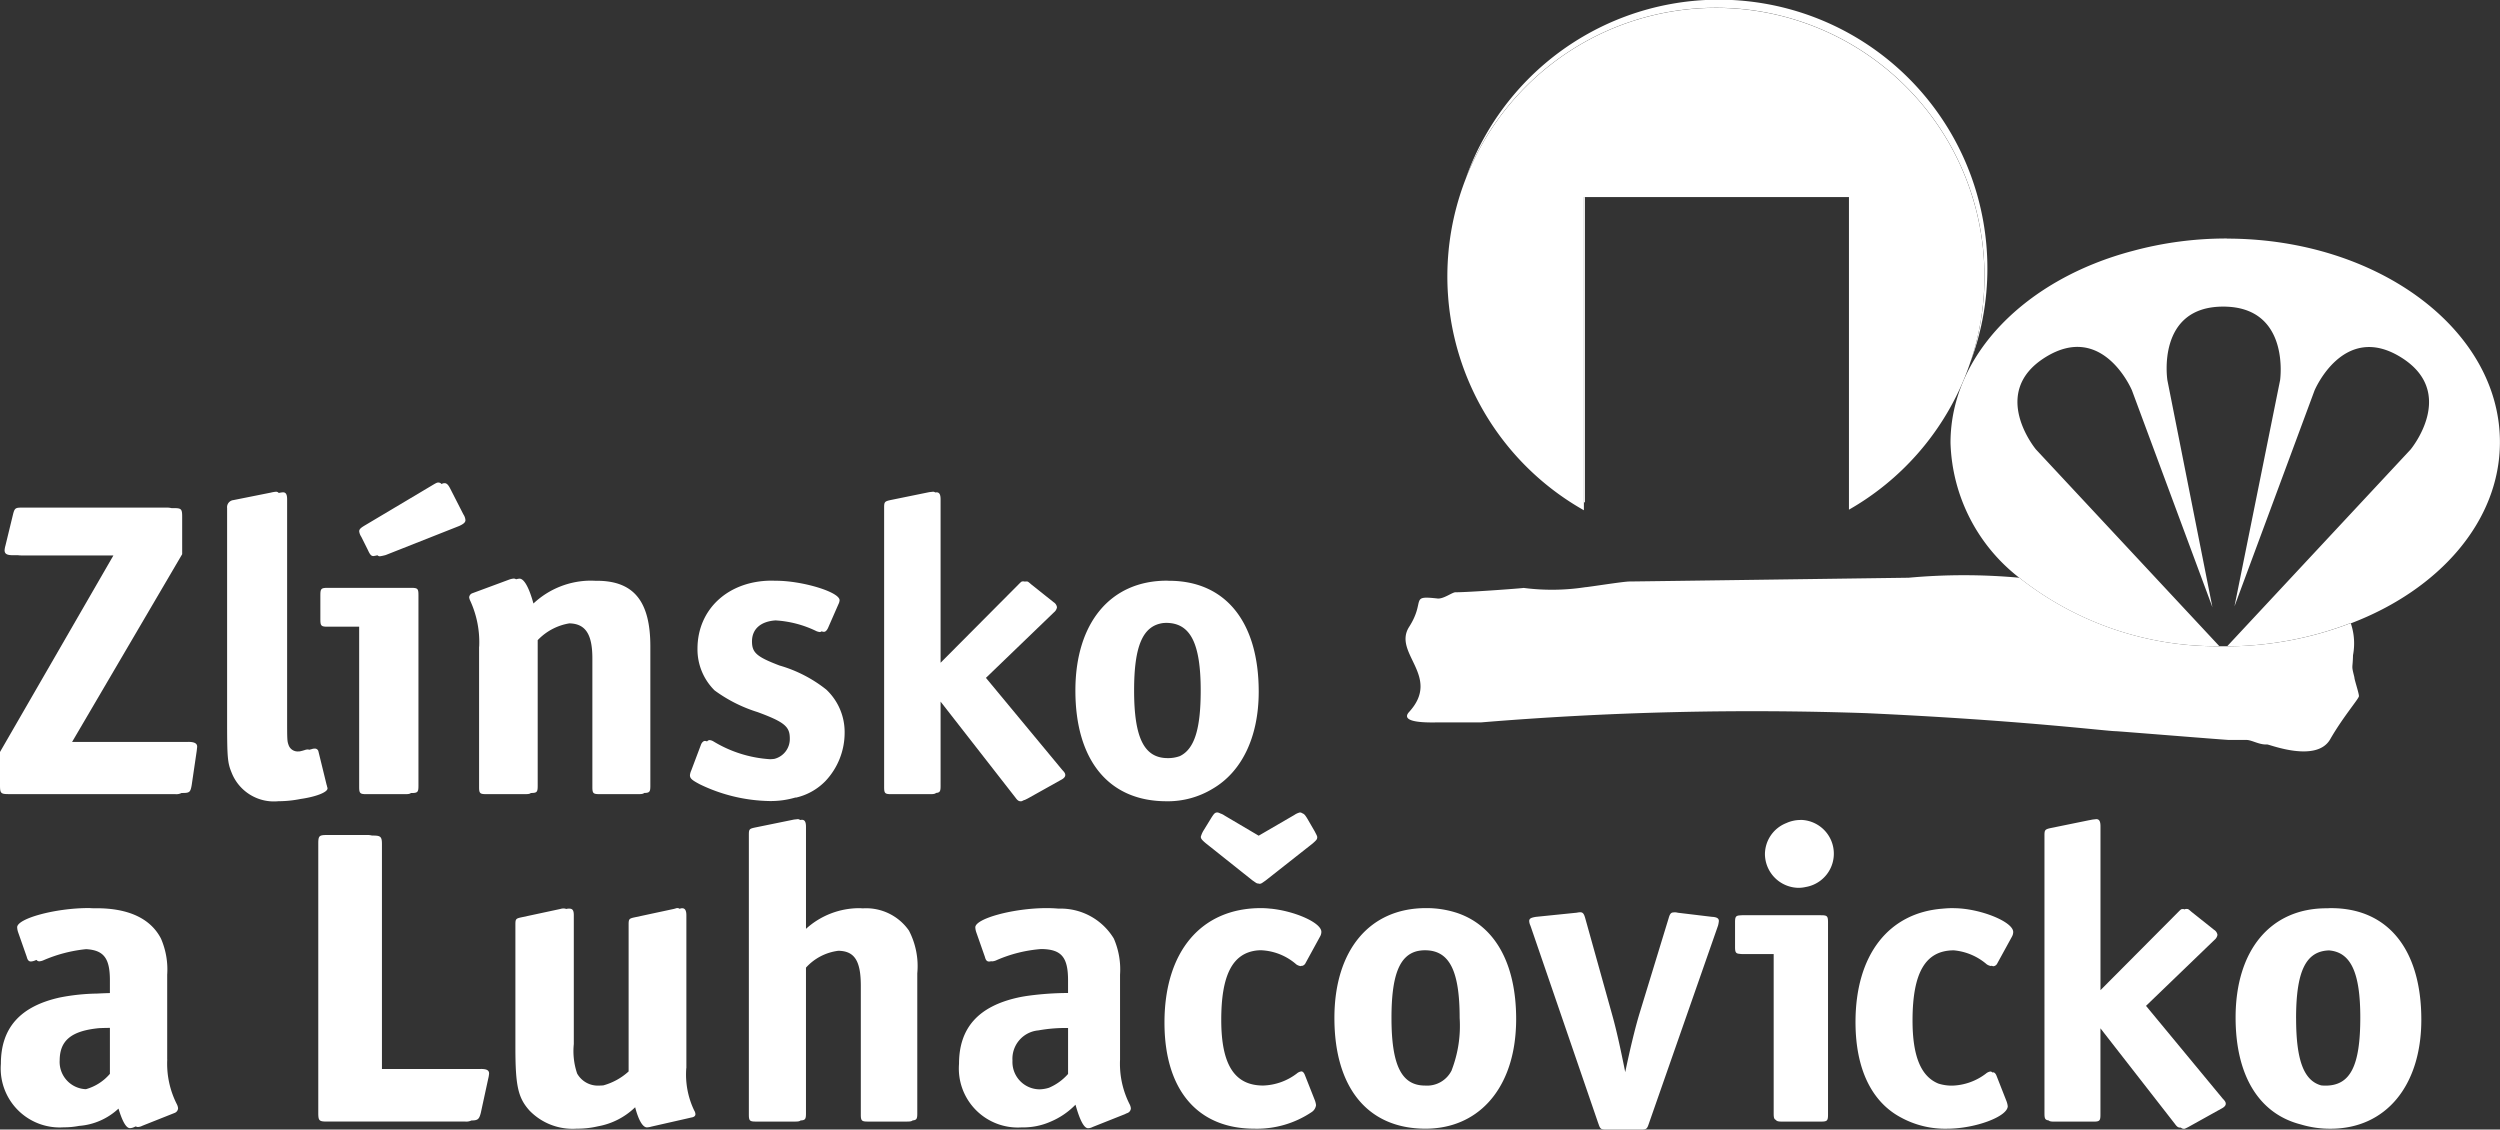 <svg xmlns="http://www.w3.org/2000/svg" xmlns:xlink="http://www.w3.org/1999/xlink" width="149.885" height="67.719" viewBox="0 0 149.885 67.719">
  <rect x="0" y="0" width="149.885" height="67.719" fill="#333333" stroke="none"/>
  <defs>
    <clipPath id="clip-path">
      <rect id="Rectangle_95" data-name="Rectangle 95" width="149.885" height="67.719" fill="#fff"/>
    </clipPath>
  </defs>
  <g id="Group_128" data-name="Group 128" clip-path="url(#clip-path)">
    <path id="Path_608" data-name="Path 608" d="M241,27.443a21.417,21.417,0,0,0-5.663.75c-6.353,1.678-10.905,6.193-10.905,11.5a10.62,10.62,0,0,0,4.121,8.088,19.083,19.083,0,0,0,12,4.107l-11-11.8s-2.85-3.421.59-5.54,5.167,2,5.167,2l4.824,13-2.7-13.612s-.688-4.414,3.353-4.41,3.405,4.41,3.405,4.41L241.456,49.5l4.8-12.944s1.726-4.12,5.167-2,.59,5.54.59,5.54l-11,11.8a20.882,20.882,0,0,0,7.4-1.394l.007.02c5.311-2.017,8.951-6.127,8.951-10.872,0-6.738-7.333-12.2-16.377-12.2" transform="translate(-107.491 -13.144)" fill="#fff"/>
    <path id="Path_609" data-name="Path 609" d="M11.294,72.455H4.322l6.6-11.256V58.959c0-.474-.049-.523-.523-.523h-.12a1.25,1.25,0,0,0-.335-.03H1.327c-.4,0-.451.024-.551.426L.326,60.685a1.342,1.342,0,0,0-.051.275c0,.226.15.3.5.3h.308a1.377,1.377,0,0,0,.2.014H6.8L0,73.057v2c0,.476.049.526.526.526h9.967a.673.673,0,0,0,.391-.068h.061c.423,0,.473-.05.548-.473l.3-2.042.025-.224c.025-.225-.15-.324-.523-.324" transform="translate(0 -27.973)" fill="#fff"/>
    <path id="Path_610" data-name="Path 610" d="M32.158,74.37a.246.246,0,0,0-.025-.1.249.249,0,0,0-.025-.1l-.5-2.042a.216.216,0,0,0-.2-.149.559.559,0,0,0-.175.025c-.059.021-.119.031-.179.048-.019-.006-.033-.02-.054-.02a.564.564,0,0,0-.176.025,2.489,2.489,0,0,1-.339.091c-.015,0-.034,0-.049,0a.574.574,0,0,1-.6-.349c-.1-.274-.1-.274-.1-1.792V57.038c0-.3-.075-.423-.249-.423a1.714,1.714,0,0,0-.254.04.2.2,0,0,0-.165-.074,1.856,1.856,0,0,0-.3.05l-2.254.451a.427.427,0,0,0-.376.476V70.279c0,2.254.025,2.555.276,3.156a2.721,2.721,0,0,0,2.8,1.7A6.789,6.789,0,0,0,30.545,75c.865-.121,1.613-.39,1.613-.631" transform="translate(-12.522 -27.099)" fill="#fff"/>
    <path id="Path_611" data-name="Path 611" d="M10.07,113.563v-5.08a4.643,4.643,0,0,0-.374-2.167c-.622-1.2-1.942-1.817-3.859-1.817-.067,0-.135,0-.2,0-.094,0-.182-.011-.279-.011-2,0-4.283.626-4.283,1.152a1.068,1.068,0,0,0,.05.276l.526,1.5c.05.2.126.275.251.275a.767.767,0,0,0,.275-.074l.059-.021a.2.2,0,0,0,.167.085.764.764,0,0,0,.275-.075,8.585,8.585,0,0,1,2.529-.654c1.069.06,1.428.555,1.428,1.866v.766c-.284.008-.538.018-.772.031a12.455,12.455,0,0,0-2.208.23c-2.4.526-3.556,1.828-3.556,3.982a3.537,3.537,0,0,0,3.757,3.807,4.77,4.77,0,0,0,.927-.086,3.877,3.877,0,0,0,2.367-1.037c.241.791.464,1.172.687,1.172a.655.655,0,0,0,.276-.075l.077-.031a.231.231,0,0,0,.116.038.648.648,0,0,0,.274-.075l1.942-.772a.317.317,0,0,0,.2-.274.656.656,0,0,0-.075-.249,5.358,5.358,0,0,1-.573-2.689m-6.45.075c0-1.2.694-1.782,2.362-1.943.205-.009.419-.016.649-.016v2.755a2.928,2.928,0,0,1-1.438.92,1.636,1.636,0,0,1-1.574-1.716" transform="translate(-0.046 -50.046)" fill="#fff"/>
    <path id="Path_612" data-name="Path 612" d="M46.365,110.107H40.439V96.635c0-.448-.075-.523-.523-.523h-.071a1.1,1.1,0,0,0-.317-.033H37.148c-.476,0-.526.049-.526.526v16.128c0,.476.05.526.526.526h8.29a.706.706,0,0,0,.368-.066c.386,0,.461-.079.559-.448l.448-2.066a1.839,1.839,0,0,0,.05-.3c0-.2-.15-.274-.5-.274" transform="translate(-17.54 -46.017)" fill="#fff"/>
    <path id="Path_613" data-name="Path 613" d="M69.555,114.086v-9.164c0-.274-.075-.423-.249-.423a.276.276,0,0,0-.125.024l-.033.009a.209.209,0,0,0-.126-.042.272.272,0,0,0-.125.025l-.1.026-2.329.5c-.351.076-.376.1-.376.451v8.791a3.7,3.7,0,0,1-1.513.835,2.529,2.529,0,0,1-.253.013,1.422,1.422,0,0,1-1.32-.722,4.179,4.179,0,0,1-.2-1.767v-7.72c0-.3-.075-.4-.274-.4a.609.609,0,0,0-.184.022.3.3,0,0,0-.139-.03.542.542,0,0,0-.2.026l-2.33.5c-.35.076-.375.1-.375.451v7.338c0,2.3.151,3.031.851,3.806a3.588,3.588,0,0,0,2.83,1.078,5.26,5.26,0,0,0,1.262-.139,4.278,4.278,0,0,0,2.237-1.144c.2.769.452,1.207.708,1.207a1.132,1.132,0,0,0,.276-.049l2.1-.477a.475.475,0,0,0,.054-.013l.226-.052c.175-.025.25-.1.25-.2a.47.47,0,0,0-.075-.224,4.982,4.982,0,0,1-.473-2.54" transform="translate(-28.404 -50.046)" fill="#fff"/>
    <path id="Path_614" data-name="Path 614" d="M93.03,99.6l-.039,0c-.062,0-.122-.009-.185-.009a4.76,4.76,0,0,0-3.213,1.239V94.715c0-.3-.075-.424-.249-.424l-.106.012a.213.213,0,0,0-.139-.05l-.226.025-2.329.476c-.351.076-.376.1-.376.451v16.754c0,.376.05.426.426.426h2.329c.182,0,.287-.012.347-.068.279-.011.322-.085.322-.421v-8.74a3.139,3.139,0,0,1,1.944-1.011c.975.015,1.344.616,1.344,2.1v7.714c0,.376.051.426.426.426h2.33c.185,0,.291-.012.351-.07.241-.018.279-.1.279-.419V103.5a4.615,4.615,0,0,0-.5-2.565A3.128,3.128,0,0,0,93.03,99.6" transform="translate(-41.271 -45.142)" fill="#fff"/>
    <path id="Path_615" data-name="Path 615" d="M120,113.563v-5.08a4.645,4.645,0,0,0-.373-2.167,3.723,3.723,0,0,0-3.314-1.794q-.338-.03-.707-.031c-2,0-4.283.626-4.283,1.152a1.068,1.068,0,0,0,.05.276l.526,1.5c.05.2.125.275.25.275a.448.448,0,0,0,.124-.02.22.22,0,0,0,.057.01.762.762,0,0,0,.274-.075,8.215,8.215,0,0,1,2.668-.664c1.217.011,1.611.491,1.611,1.876v.759a18.206,18.206,0,0,0-2.28.151c-.253.033-.484.071-.7.118-2.4.526-3.557,1.828-3.557,3.982a3.537,3.537,0,0,0,3.757,3.807,4.081,4.081,0,0,0,1.749-.351,4.537,4.537,0,0,0,1.477-1.01c.268.953.513,1.411.757,1.411a.652.652,0,0,0,.275-.076l1.953-.776c.01,0,.014-.014.023-.018l.112-.044a.318.318,0,0,0,.2-.274.657.657,0,0,0-.075-.249,5.359,5.359,0,0,1-.573-2.689m-4.856,1.793a1.636,1.636,0,0,1-1.594-1.718,1.707,1.707,0,0,1,1.555-1.815,9.153,9.153,0,0,1,1.778-.143v2.755a3.164,3.164,0,0,1-1.147.828,2.009,2.009,0,0,1-.592.094" transform="translate(-52.849 -50.046)" fill="#fff"/>
    <path id="Path_616" data-name="Path 616" d="M140.368,104.527a5.2,5.2,0,0,0-.594-.036c-3.582,0-5.785,2.6-5.785,6.862,0,4.032,1.978,6.362,5.385,6.362a5.875,5.875,0,0,0,3.447-1,.59.59,0,0,0,.255-.41A1.21,1.21,0,0,0,143,116l-.6-1.519c-.05-.125-.125-.2-.2-.2a.525.525,0,0,0-.275.125,3.505,3.505,0,0,1-2.017.722c-1.718,0-2.515-1.245-2.515-3.934s.674-4,2.142-4.165c.077-.006.153-.012.234-.012a3.426,3.426,0,0,1,2.128.852.657.657,0,0,0,.251.1c.015,0,.032-.015.048-.02a.157.157,0,0,0,.028.008.3.3,0,0,0,.224-.174l.872-1.594a.567.567,0,0,0,.075-.274c0-.555-1.606-1.248-3.031-1.391" transform="translate(-64.174 -50.046)" fill="#fff"/>
    <path id="Path_617" data-name="Path 617" d="M139.6,93.674a.975.975,0,0,0-.267-.133.508.508,0,0,0-.16-.057c-.15,0-.2.051-.376.326l-.476.776a1.571,1.571,0,0,0-.151.351c0,.126.076.2.276.376l2.8,2.229c.251.175.276.2.351.2l.016,0a.171.171,0,0,0,.075.018c.1,0,.125-.025.373-.2l2.814-2.216c.224-.2.274-.249.274-.374,0-.075-.049-.15-.149-.349l-.448-.772c-.117-.195-.19-.281-.287-.31a.258.258,0,0,0-.163-.054,1.026,1.026,0,0,0-.326.15l-2.137,1.242Z" transform="translate(-66.176 -44.774)" fill="#fff"/>
    <path id="Path_618" data-name="Path 618" d="M160.8,104.749a5.837,5.837,0,0,0-1.769-.258c-3.381,0-5.486,2.529-5.486,6.587,0,4.182,2,6.637,5.46,6.637,3.1,0,5.169-2.274,5.41-5.826.017-.241.027-.488.027-.741,0-3.407-1.322-5.674-3.642-6.4m-.216,9.451a1.642,1.642,0,0,1-1.6.931c-1.419,0-2.017-1.22-2.017-4.059,0-2.5.457-3.732,1.537-4a2.113,2.113,0,0,1,.472-.052c1.452,0,2.078,1.2,2.078,4.057a7.387,7.387,0,0,1-.475,3.123" transform="translate(-73.542 -50.046)" fill="#fff"/>
    <path id="Path_619" data-name="Path 619" d="M210.98,70.438l0,0h-.46l0,0a19.086,19.086,0,0,1-12-4.107,36.481,36.481,0,0,0-6.645,0c-.189,0-16.391.225-16.729.225-.376,0-2.493.341-2.644.341a13.163,13.163,0,0,1-3.709.043c.224,0-3.189.262-4.085.262-.188,0-.714.413-1.072.373-1.7-.189-.691.117-1.7,1.7s1.952,2.96,0,5.1c-.647.708,1.345.629,1.721.629h2.589a197.8,197.8,0,0,1,23.111-.554c9.2.42,14.4,1.08,14.93,1.08.151,0,6.6.525,6.791.525h1.05c.338,0,.764.3,1.252.272.151,0,2.959,1.12,3.778-.315.756-1.322,1.722-2.433,1.722-2.583,0-.188-.274-.982-.274-1.132-.193-.772-.1-.457-.081-1.326a3.762,3.762,0,0,0-.13-1.9c0-.007,0-.014-.007-.021a20.87,20.87,0,0,1-7.4,1.394" transform="translate(-77.452 -31.693)" fill="#fff"/>
    <path id="Path_620" data-name="Path 620" d="M182.246,40.953l.062.039,0-18.319h-.059Z" transform="translate(-87.287 -10.859)" fill="#fff"/>
    <path id="Path_621" data-name="Path 621" d="M183.642.465a16.1,16.1,0,0,1,15.245,21.29,15.925,15.925,0,0,0,1.033-5.65,16.1,16.1,0,0,0-31.285-5.374A16.105,16.105,0,0,1,183.642.465" transform="translate(-80.768 0)" fill="#fff"/>
    <path id="Path_622" data-name="Path 622" d="M174.72,31.02V12.242h15.892V30.985a16.1,16.1,0,1,0-15.892.035" transform="translate(-79.76 -0.428)" fill="#fff"/>
    <path id="Path_623" data-name="Path 623" d="M255.853,74.368h0" transform="translate(-122.536 -35.618)" fill="#fff"/>
    <path id="Path_624" data-name="Path 624" d="M41.857,59.579c.125.276.2.351.326.351a1.75,1.75,0,0,0,.24-.048.2.2,0,0,0,.147.062,3.033,3.033,0,0,0,.349-.075l4.408-1.743c.274-.125.373-.224.373-.349a.715.715,0,0,0-.125-.349L46.8,55.909c-.124-.25-.224-.349-.349-.349a.318.318,0,0,0-.181.054.25.25,0,0,0-.184-.092c-.075,0-.1,0-.351.15L41.657,58.1c-.25.151-.326.226-.326.351a.758.758,0,0,0,.126.326Z" transform="translate(-19.795 -26.592)" fill="#fff"/>
    <path id="Path_625" data-name="Path 625" d="M37.288,69.963h1.9V79.58c0,.376.051.426.426.426h2.329c.184,0,.289-.012.349-.068h.028c.373,0,.423-.05.423-.423V68.06c0-.374-.05-.423-.423-.423h-.276l-.1,0H37.288c-.376,0-.426.05-.426.426v1.478c0,.375.05.425.426.425" transform="translate(-17.655 -32.393)" fill="#fff"/>
    <path id="Path_626" data-name="Path 626" d="M54.572,70.659v8.414c0,.376.051.426.426.426h2.329c.184,0,.289-.012.349-.069.361,0,.41-.055.41-.423v-8.74a3.377,3.377,0,0,1,1.9-1.007c.964.022,1.378.648,1.378,2.1v7.713c0,.376.051.426.426.426h2.33c.184,0,.29-.012.35-.07.322-.006.37-.068.37-.422V70.641c0-2.714-1-3.934-3.212-3.934-.028,0-.054,0-.081,0-.077,0-.152-.008-.232-.008a5.045,5.045,0,0,0-3.484,1.371c-.26-.95-.559-1.491-.835-1.491a1.028,1.028,0,0,0-.206.039.268.268,0,0,0-.134-.044,1.082,1.082,0,0,0-.25.051l-2.229.826a.287.287,0,0,0-.2.25.742.742,0,0,0,.075.226,5.954,5.954,0,0,1,.526,2.73" transform="translate(-25.849 -31.887)" fill="#fff"/>
    <path id="Path_627" data-name="Path 627" d="M85.734,79.825a3.58,3.58,0,0,0,1.784-1,4.22,4.22,0,0,0,1.146-2.889,3.493,3.493,0,0,0-1.1-2.59A8.1,8.1,0,0,0,84.754,71.9c-1.369-.523-1.644-.772-1.644-1.444,0-.74.522-1.2,1.414-1.258a6.447,6.447,0,0,1,2.457.648.778.778,0,0,0,.2.05.19.19,0,0,0,.1-.043.515.515,0,0,0,.135.03c.1,0,.174-.075.249-.224l.622-1.42a.649.649,0,0,0,.075-.249c0-.5-2.241-1.17-3.809-1.17h-.024c-.077,0-.155-.006-.229-.006-2.6,0-4.458,1.7-4.458,4.082a3.457,3.457,0,0,0,1.027,2.5,8.735,8.735,0,0,0,2.579,1.3c1.628.6,1.929.877,1.929,1.578a1.227,1.227,0,0,1-.922,1.224,1.952,1.952,0,0,1-.276.021,7.437,7.437,0,0,1-3.387-1.071.57.57,0,0,0-.224-.075.219.219,0,0,0-.153.081.4.4,0,0,0-.122-.031c-.1,0-.2.1-.251.251l-.576,1.528a.9.9,0,0,0-.076.275c0,.2.125.3.6.551a9.962,9.962,0,0,0,4.182,1,5.261,5.261,0,0,0,1.557-.216" transform="translate(-38.025 -32.002)" fill="#fff"/>
    <path id="Path_628" data-name="Path 628" d="M109.6,74.912c.125.175.2.226.325.226.044,0,.057,0,.194-.072.035,0,.059-.013.231-.1l1.967-1.1c.2-.1.274-.2.274-.3,0-.075-.024-.15-.174-.3l-4.582-5.528,4.084-3.934a.476.476,0,0,0,.175-.3.427.427,0,0,0-.2-.3l-1.344-1.071c-.2-.174-.2-.174-.3-.174a.229.229,0,0,0-.079.011.217.217,0,0,0-.1-.016c-.1,0-.1,0-.3.2l-4.655,4.679V57.038c0-.3-.075-.424-.249-.424l-.073.008a.218.218,0,0,0-.133-.043l-.225.025-2.329.476c-.351.076-.376.126-.376.451V74.285c0,.376.05.426.426.426h2.329c.19,0,.3-.013.355-.073.237-.019.275-.1.275-.418V69.162Z" transform="translate(-48.724 -27.098)" fill="#fff"/>
    <path id="Path_629" data-name="Path 629" d="M129.2,80.041a5.182,5.182,0,0,0,2.776-.754c1.729-1.009,2.755-3.08,2.755-5.817,0-4.183-1.992-6.648-5.379-6.648h-.011c-.039,0-.076-.006-.116-.006-3.381,0-5.485,2.53-5.485,6.587,0,4.182,2,6.637,5.46,6.637m-.025-10.694c1.452,0,2.078,1.2,2.078,4.057,0,2.292-.37,3.507-1.249,3.93a2.047,2.047,0,0,1-.727.121c-1.419,0-2.017-1.22-2.017-4.059,0-2.669.52-3.887,1.76-4.041.051,0,.1-.008.155-.008" transform="translate(-59.266 -32.002)" fill="#fff"/>
    <path id="Path_630" data-name="Path 630" d="M186.938,105.248l-2.079-.25a.79.79,0,0,0-.2-.026.262.262,0,0,0-.042.007h-.009c-.149,0-.224.075-.3.349l-1.743,5.7c-.27.884-.588,2.225-.859,3.527-.29-1.449-.536-2.57-.8-3.5l-1.6-5.735c-.076-.276-.151-.351-.3-.351a1.113,1.113,0,0,0-.2.026l-2.455.25c-.228.038-.34.077-.381.158a.2.2,0,0,0-.021.1.748.748,0,0,0,.075.274l4.059,11.828c0,.014.008.019.013.032l.012.034c.1.3.151.326.476.326h2.053c.326,0,.376-.025.475-.326l4.158-11.9a1.69,1.69,0,0,0,.05-.275c0-.151-.1-.226-.376-.251" transform="translate(-84.267 -50.276)" fill="#fff"/>
    <path id="Path_631" data-name="Path 631" d="M204.788,105.308H200.13a1.581,1.581,0,0,0-.171.008c-.277.012-.319.087-.319.421v1.469c0,.309.038.4.261.416a1.243,1.243,0,0,0,.229.015h1.826v9.554c0,.238.021.344.132.39.054.081.161.1.371.1h2.33c.376,0,.425-.05.425-.426v-11.52c0-.376-.049-.426-.425-.426" transform="translate(-95.617 -50.437)" fill="#fff"/>
    <path id="Path_632" data-name="Path 632" d="M205.208,94.349a2.059,2.059,0,0,0-.849.187A2.015,2.015,0,0,0,203.08,96.4a2.041,2.041,0,0,0,2.017,2.017,1.983,1.983,0,0,0,.429-.05,2.026,2.026,0,0,0-.318-4.023" transform="translate(-97.265 -45.188)" fill="#fff"/>
    <path id="Path_633" data-name="Path 633" d="M219.4,104.491q-.342,0-.667.032c-3.25.244-5.229,2.778-5.229,6.8,0,2.815.973,4.79,2.723,5.72a5.512,5.512,0,0,0,2.772.673c1.678,0,3.632-.726,3.632-1.352a1.265,1.265,0,0,0-.075-.3l-.6-1.528c-.049-.125-.125-.2-.2-.2a.257.257,0,0,0-.044.012.161.161,0,0,0-.113-.061.525.525,0,0,0-.275.125,3.5,3.5,0,0,1-2.017.722,2.676,2.676,0,0,1-.831-.122c-1.054-.427-1.553-1.652-1.553-3.781,0-2.878.776-4.206,2.477-4.208a3.509,3.509,0,0,1,1.975.84.652.652,0,0,0,.25.1c.013,0,.029-.014.044-.018a.276.276,0,0,0,.113.031.3.3,0,0,0,.225-.176l.877-1.6a.579.579,0,0,0,.075-.276c0-.626-2.029-1.428-3.557-1.428" transform="translate(-102.259 -50.046)" fill="#fff"/>
    <path id="Path_634" data-name="Path 634" d="M241.335,105.448l4.107-3.957a.48.48,0,0,0,.176-.3.428.428,0,0,0-.2-.3l-1.353-1.077c-.2-.175-.2-.175-.3-.175a.171.171,0,0,0-.116.027.193.193,0,0,0-.107-.02c-.1,0-.1,0-.3.2l-4.637,4.661V94.679c0-.3-.076-.425-.251-.425l-.226.025-.18.036h-.011l-2.316.473c-.349.075-.374.125-.374.449V111.9c0,.3.036.391.246.415.059.06.165.074.355.074h2.329c.376,0,.426-.05.426-.425v-5.169l4.463,5.729c.124.174.2.224.324.224a.17.17,0,0,0,.034,0,.272.272,0,0,0,.188.07c.05,0,.05,0,.25-.1l1.978-1.1c.2-.1.276-.2.276-.3,0-.076-.026-.151-.175-.3Z" transform="translate(-112.673 -45.143)" fill="#fff"/>
    <path id="Path_635" data-name="Path 635" d="M262.959,104.49c-.075,0-.145.008-.218.01l-.052,0c-3.362,0-5.453,2.515-5.453,6.549,0,3.494,1.411,5.769,3.9,6.408a6.015,6.015,0,0,0,1.8.259c3.307,0,5.435-2.58,5.435-6.537,0-4.207-2-6.687-5.409-6.687m-2.1,6.612c0-2.828.581-4.035,1.977-4.078,1.3.107,1.873,1.317,1.873,4.024,0,2.913-.6,4.083-2.092,4.083a2.134,2.134,0,0,1-.256-.015c-1.05-.29-1.5-1.54-1.5-4.014" transform="translate(-123.203 -50.045)" fill="#fff"/>
  </g>
</svg>
